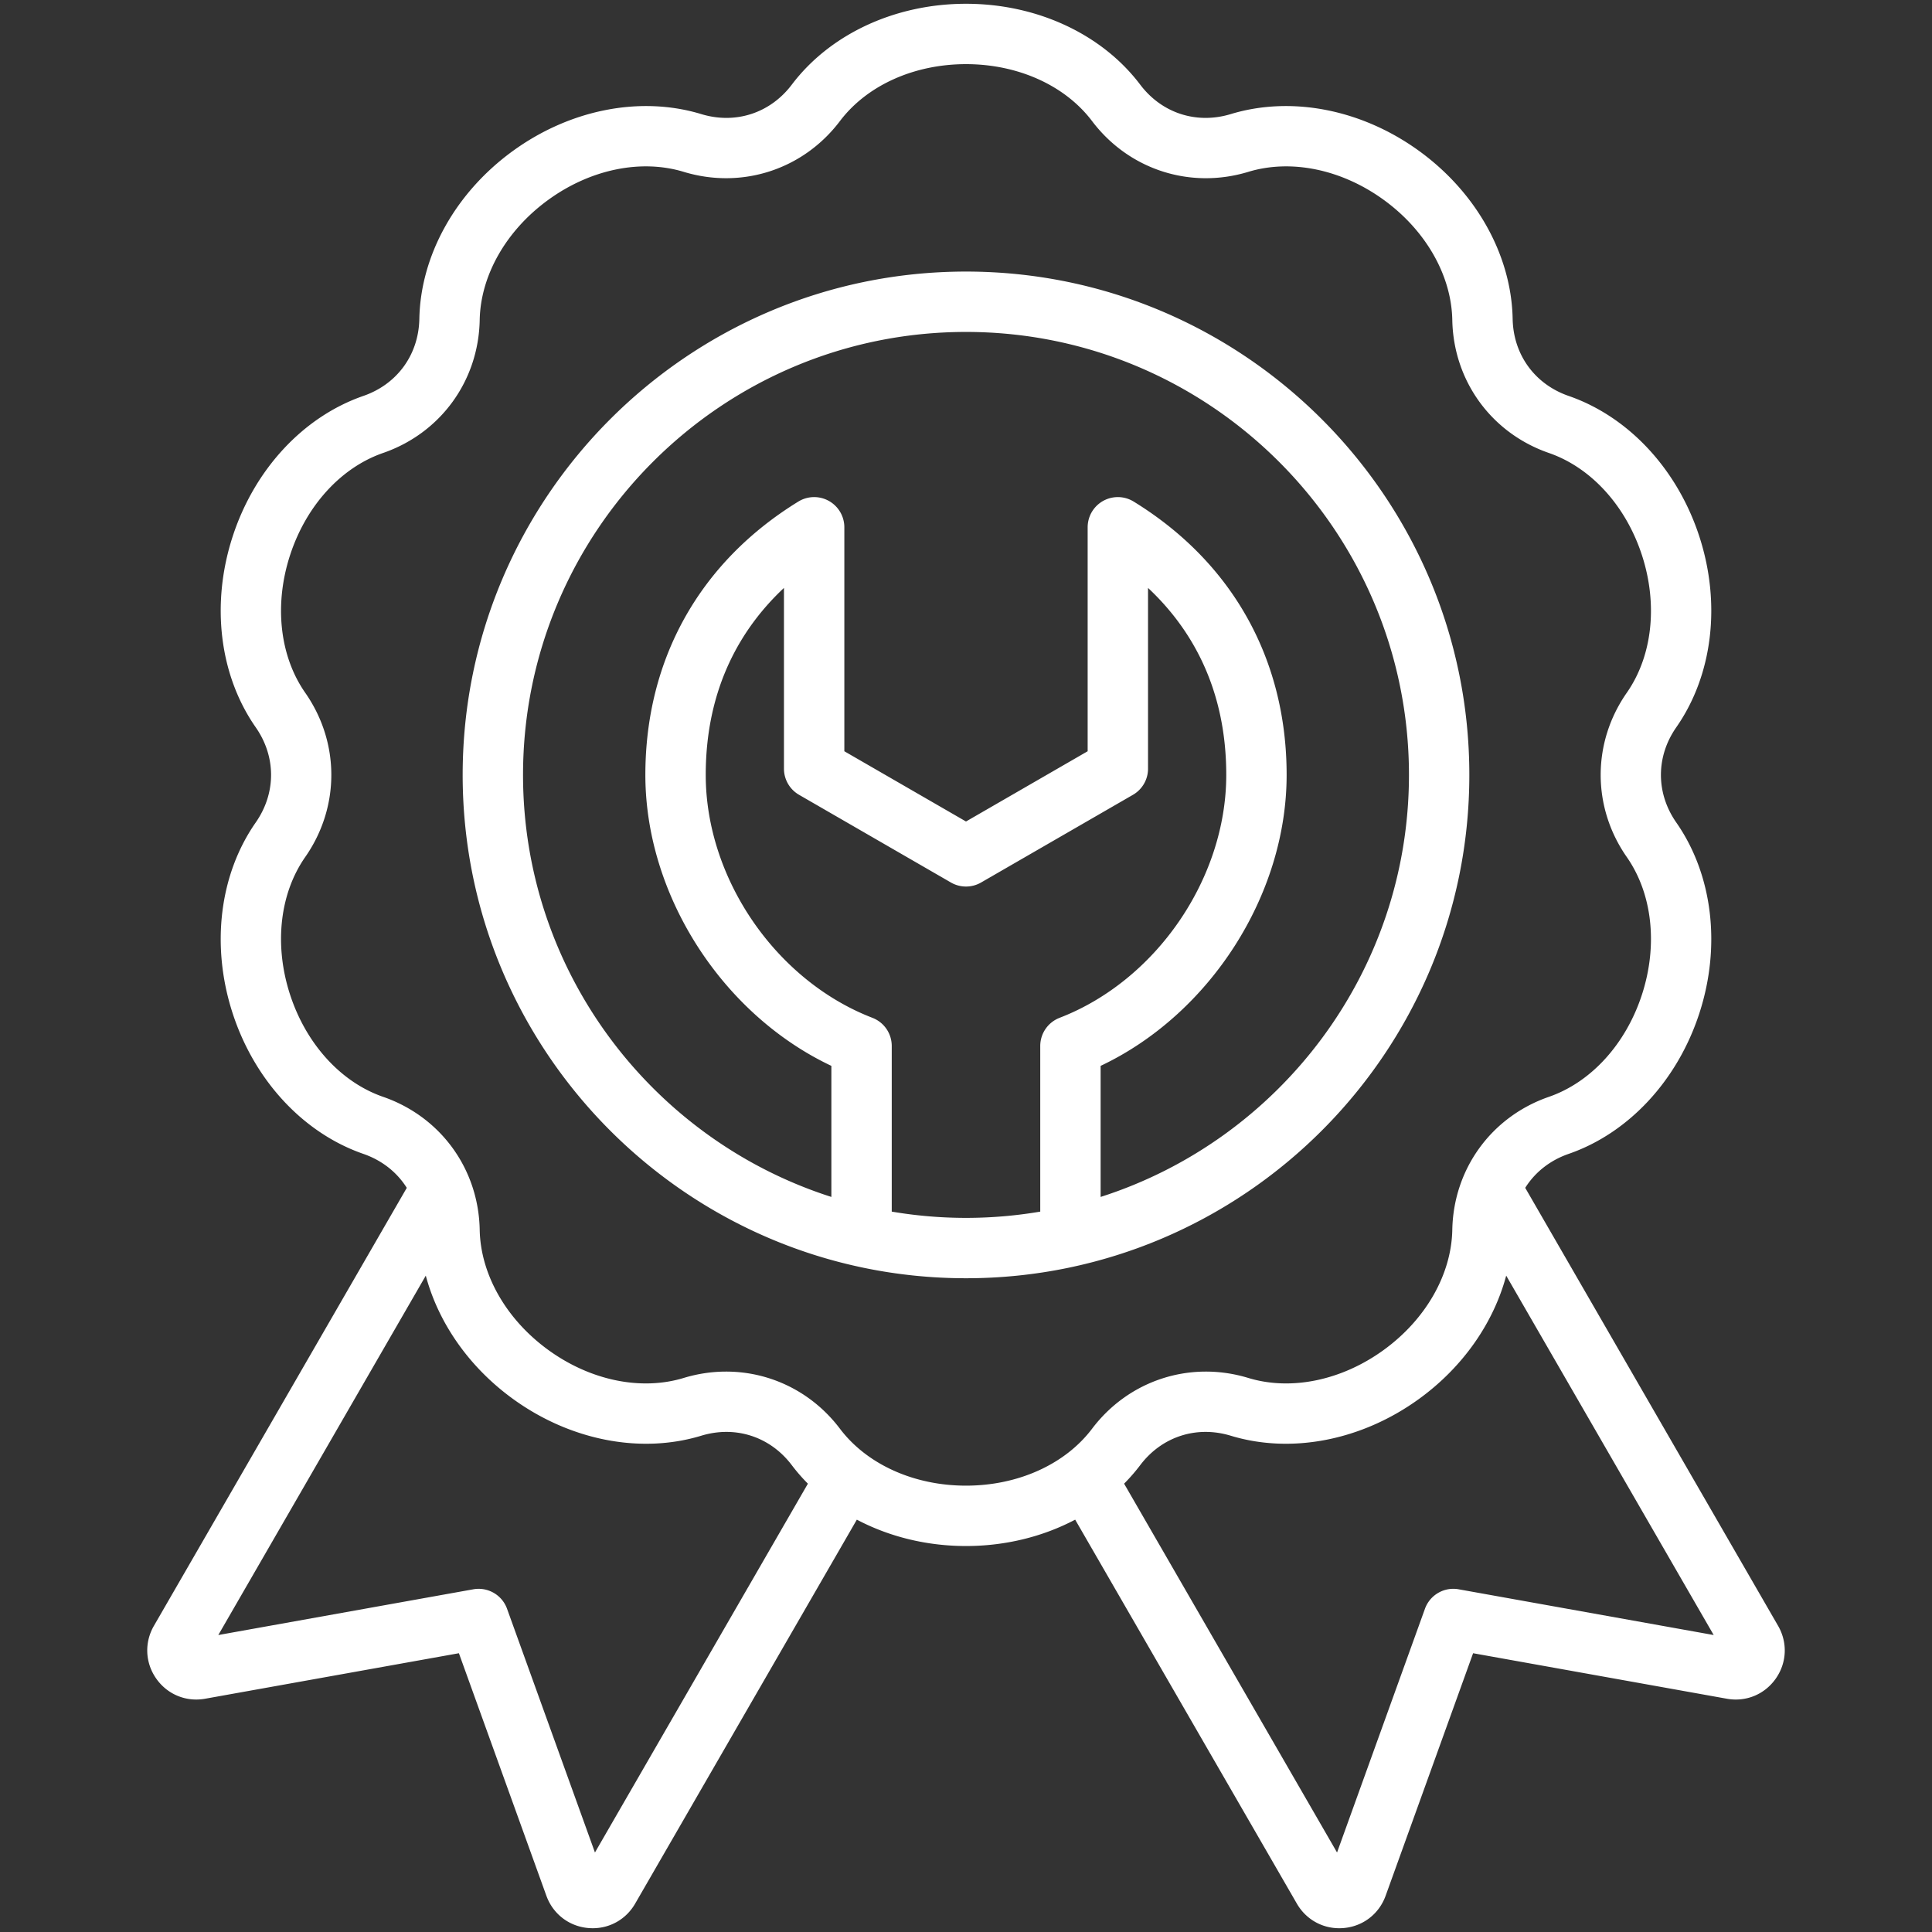 <svg xmlns="http://www.w3.org/2000/svg" version="1.1" xmlns:xlink="http://www.w3.org/1999/xlink" width="512" height="512" x="0" y="0" viewBox="0 0 512 512" style="enable-background:new 0 0 512 512" xml:space="preserve" class=""><rect x="0" y="0" width="512" height="512" fill="#333333" stroke="none"/><g><path d="M471.21 430.854 404.2 314.79c2.576-4.102 6.533-7.278 11.506-8.999 15.898-5.504 28.851-19.441 34.648-37.283 5.797-17.841 3.511-36.73-6.116-50.53-5.432-7.784-5.432-17.456-.001-25.239 9.627-13.799 11.914-32.688 6.117-50.529-5.796-17.842-18.749-31.78-34.647-37.285-8.971-3.105-14.656-10.93-14.838-20.418-.32-16.821-9.572-33.447-24.749-44.475-15.177-11.029-33.849-14.692-49.948-9.8-9.081 2.76-18.28-.229-24.005-7.799C292.02 9.012 274.762 1 256.001 1H256c-18.759 0-36.02 8.013-46.166 21.432-5.726 7.571-14.925 10.562-24.005 7.801-16.1-4.892-34.77-1.23-49.946 9.796-15.178 11.026-24.432 27.652-24.754 44.475-.182 9.491-5.865 17.315-14.835 20.42-15.898 5.504-28.852 19.441-34.649 37.283-5.798 17.843-3.511 36.732 6.116 50.531 5.432 7.784 5.432 17.455.001 25.238-9.628 13.798-11.915 32.688-6.118 50.529 5.797 17.843 18.749 31.781 34.648 37.286 4.974 1.722 8.932 4.898 11.507 9l-67.01 116.065c-2.563 4.44-2.326 9.804.618 13.996s7.912 6.236 12.957 5.329l67.25-12.06 23.181 64.273c1.742 4.822 5.994 8.1 11.098 8.553.399.035.797.053 1.19.053 4.644 0 8.874-2.425 11.235-6.517l58.752-101.76c8.538 4.506 18.499 6.99 28.93 6.99h.001c10.43 0 20.392-2.484 28.93-6.99l58.751 101.76c2.362 4.093 6.593 6.518 11.236 6.518.395 0 .793-.018 1.192-.053 5.104-.453 9.355-3.731 11.097-8.557l23.18-64.27 67.25 12.06c5.051.913 10.013-1.137 12.958-5.33 2.944-4.192 3.18-9.556.615-13.997zM157.668 490.93l-23.295-64.589a8.003 8.003 0 0 0-8.938-5.16L57.852 433.3l54.987-95.239c3.347 12.533 11.462 24.21 23.042 32.624 15.177 11.026 33.851 14.69 49.946 9.798 9.084-2.761 18.28.228 24.005 7.798a48.609 48.609 0 0 0 4.268 4.908zM256 393.713c-13.776 0-26.264-5.639-33.405-15.083-7.371-9.749-18.492-15.144-30.164-15.144-3.729 0-7.517.552-11.255 1.688-11.329 3.445-24.744.663-35.89-7.434-11.145-8.098-17.934-19.999-18.16-31.837-.307-16.126-10.354-29.955-25.599-35.232-11.188-3.874-20.409-14.009-24.666-27.11-4.256-13.102-2.753-26.721 4.022-36.43 9.229-13.228 9.229-30.322-.001-43.55-6.774-9.711-8.277-23.33-4.021-36.431 4.257-13.102 13.479-23.236 24.666-27.109 15.242-5.274 25.29-19.104 25.598-35.233.228-11.838 7.017-23.739 18.162-31.836s24.56-10.875 35.89-7.432c15.432 4.689 31.69-.594 41.419-13.459C229.738 22.637 242.225 17 256.001 17c13.775 0 26.263 5.639 33.404 15.083 9.728 12.865 25.982 18.149 41.419 13.457 11.328-3.443 24.746-.663 35.891 7.435s17.932 19.999 18.158 31.836c.308 16.126 10.356 29.955 25.6 35.232 11.188 3.874 20.409 14.009 24.665 27.109 4.257 13.102 2.753 26.72-4.021 36.43-9.229 13.228-9.229 30.322.001 43.551 6.774 9.711 8.277 23.33 4.021 36.431s-13.478 23.234-24.666 27.108c-15.243 5.276-25.291 19.106-25.599 35.233-.227 11.838-7.016 23.74-18.16 31.837-11.146 8.097-24.563 10.875-35.89 7.433-15.433-4.692-31.69.591-41.419 13.457-7.142 9.444-19.629 15.081-33.405 15.081zm130.564 27.468c-3.836-.696-7.614 1.491-8.938 5.16l-23.295 64.589-56.432-97.742a48.577 48.577 0 0 0 4.267-4.906c5.726-7.572 14.925-10.56 24.005-7.799 16.098 4.892 34.769 1.23 49.946-9.797 11.581-8.415 19.697-20.092 23.043-32.627l54.988 95.242zm2.825-215.823c0-73.552-59.838-133.39-133.39-133.39-73.551 0-133.389 59.838-133.389 133.39S182.449 338.749 256 338.749s133.389-59.839 133.389-133.391zM236.322 321.09v-43.892a8.002 8.002 0 0 0-5.122-7.465c-25.595-9.866-44.172-36.939-44.172-64.375 0-23.416 9.654-39.178 20.73-49.554v47.902a7.998 7.998 0 0 0 4 6.928L252 233.87a7.995 7.995 0 0 0 8 0l40.241-23.234a7.997 7.997 0 0 0 4-6.928v-47.902c11.076 10.376 20.73 26.138 20.73 49.554 0 27.435-18.577 54.508-44.172 64.375a8.001 8.001 0 0 0-5.122 7.465v43.892c-6.401 1.085-12.973 1.658-19.678 1.658s-13.277-.575-19.677-1.66zm55.355-3.891v-34.731c28.857-13.631 49.294-45.172 49.294-77.109 0-30.647-14.398-56.373-40.542-72.439a8 8 0 0 0-12.189 6.816v59.353L256 217.705l-32.241-18.616v-59.353a7.998 7.998 0 0 0-4.096-6.982 7.995 7.995 0 0 0-8.093.166c-26.144 16.066-40.542 41.792-40.542 72.439 0 31.939 20.437 63.479 49.294 77.109v34.731c-47.337-15.136-81.711-59.547-81.711-111.841 0-64.729 52.66-117.39 117.389-117.39s117.39 52.661 117.39 117.39c-.001 52.294-34.375 96.705-81.713 111.841z" fill="#ffffff" opacity="1" data-original="#000000" class=""></path></g></svg>